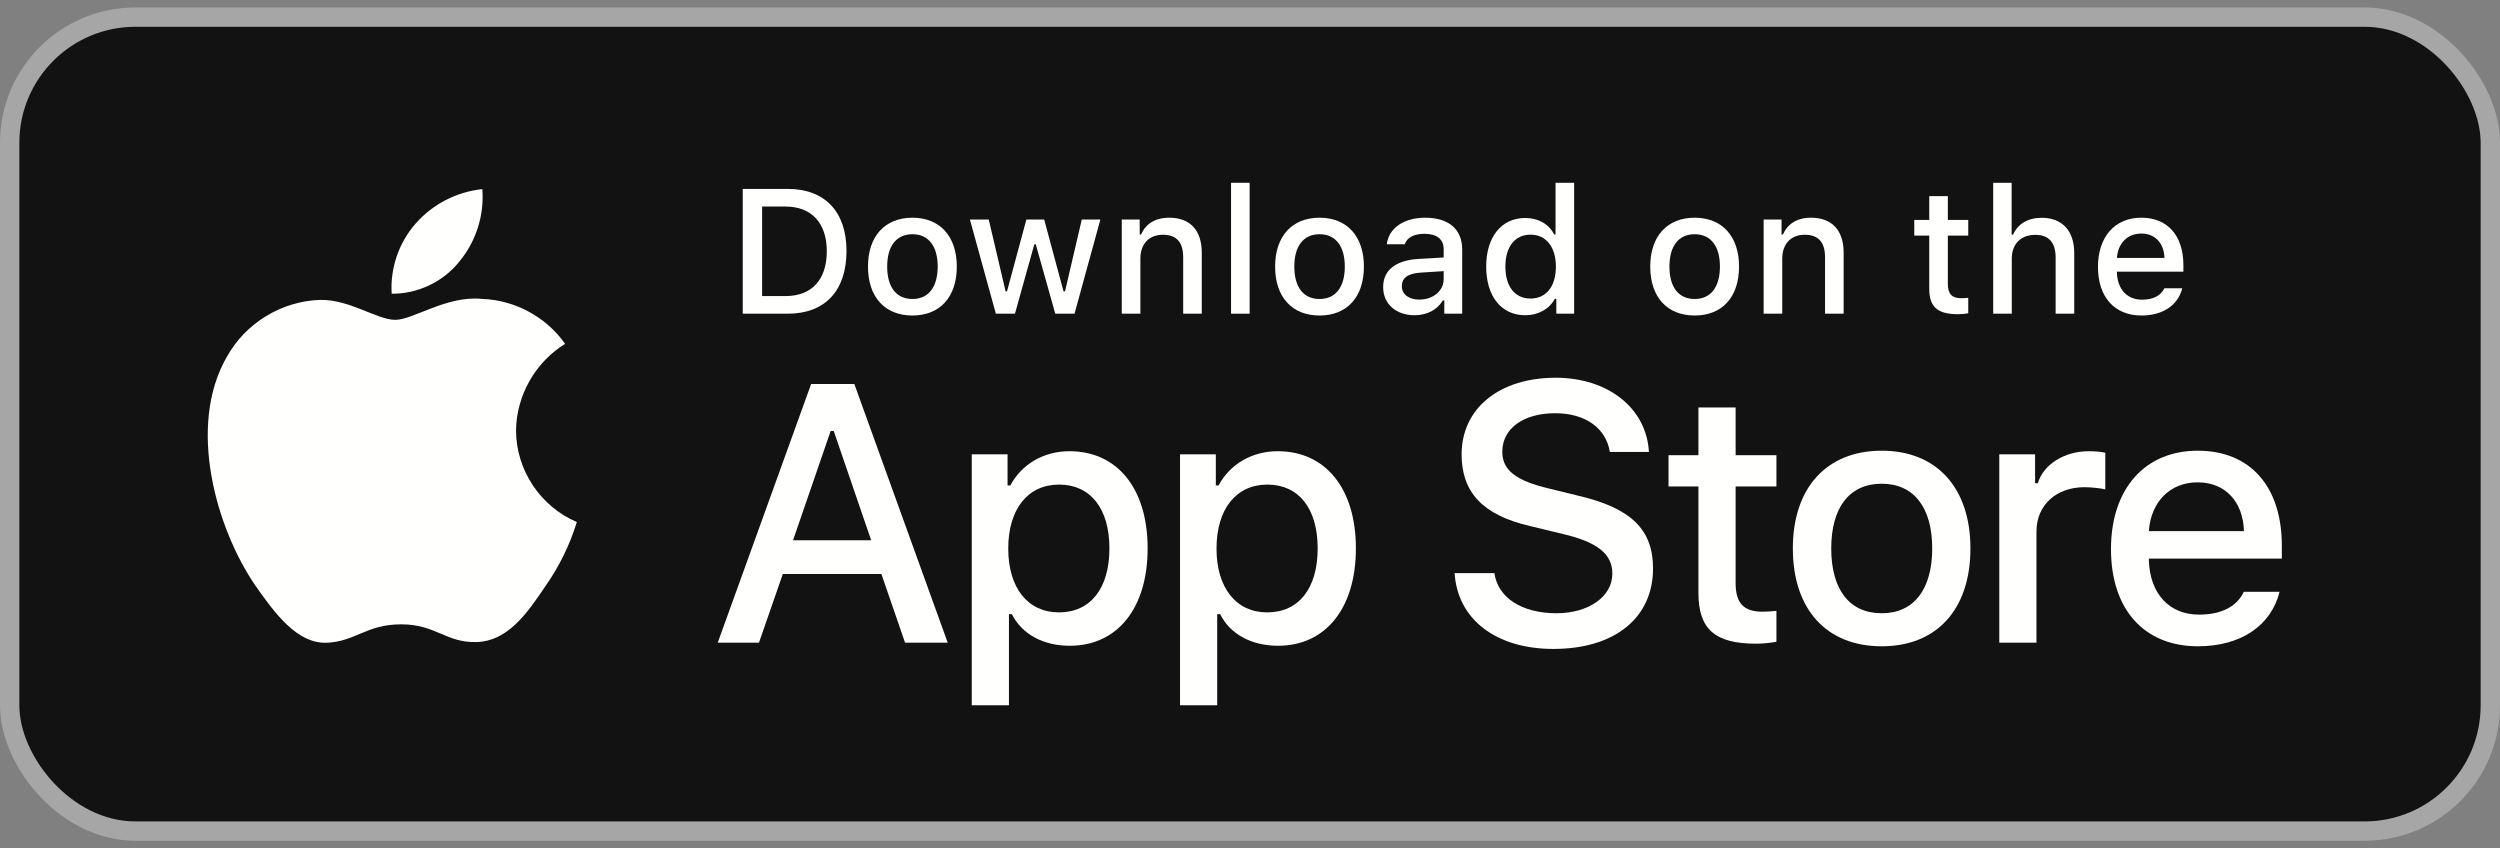 <svg width="168" height="57" viewBox="0 0 168 57" fill="none" xmlns="http://www.w3.org/2000/svg">
<rect x="0" y="0" width="168" height="57" fill="#808080" stroke="none"/>
<rect x="0.65" y="1.15" width="166.7" height="54.7" rx="8.45" fill="#121212"/>
<rect x="0.65" y="1.15" width="166.7" height="54.7" rx="8.45" stroke="#A6A6A6" stroke-width="1.3"/>
<path d="M34.677 28.921C34.708 26.568 35.971 24.341 37.976 23.108C36.712 21.302 34.593 20.156 32.389 20.087C30.038 19.841 27.759 21.494 26.561 21.494C25.34 21.494 23.495 20.112 21.509 20.153C18.92 20.236 16.506 21.708 15.247 23.972C12.539 28.66 14.559 35.549 17.152 39.338C18.45 41.194 19.967 43.267 21.951 43.193C23.893 43.112 24.618 41.955 26.962 41.955C29.285 41.955 29.965 43.193 31.99 43.146C34.073 43.112 35.386 41.282 36.638 39.41C37.571 38.087 38.288 36.626 38.764 35.08C36.315 34.044 34.68 31.58 34.677 28.921Z" fill="#FFFFFD"/>
<path d="M30.853 17.596C31.989 16.232 32.549 14.479 32.413 12.709C30.677 12.891 29.074 13.72 27.923 15.032C26.797 16.314 26.211 18.036 26.321 19.738C28.058 19.756 29.765 18.949 30.853 17.596Z" fill="#FFFFFD"/>
<path d="M114.135 27.381V30.589H112.125V32.692H114.135V39.839C114.135 42.28 115.239 43.256 118.017 43.256C118.505 43.256 118.97 43.198 119.376 43.128V41.048C119.028 41.083 118.807 41.106 118.424 41.106C117.18 41.106 116.634 40.525 116.634 39.2V32.692H119.376V30.589H116.634V27.381H114.135Z" fill="#FFFFFD"/>
<path d="M126.452 43.43C130.147 43.43 132.413 40.955 132.413 36.852C132.413 32.773 130.136 30.287 126.452 30.287C122.756 30.287 120.479 32.773 120.479 36.852C120.479 40.955 122.745 43.43 126.452 43.43ZM126.452 41.21C124.279 41.21 123.059 39.618 123.059 36.852C123.059 34.11 124.279 32.506 126.452 32.506C128.613 32.506 129.845 34.11 129.845 36.852C129.845 39.607 128.613 41.21 126.452 41.21Z" fill="#FFFFFD"/>
<path d="M134.352 43.186H136.851V35.714C136.851 33.936 138.187 32.739 140.082 32.739C140.523 32.739 141.267 32.82 141.476 32.89V30.426C141.209 30.356 140.732 30.322 140.36 30.322C138.71 30.322 137.304 31.228 136.944 32.471H136.758V30.531H134.352V43.186Z" fill="#FFFFFD"/>
<path d="M147.68 32.413C149.528 32.413 150.736 33.703 150.794 35.69H144.403C144.542 33.715 145.832 32.413 147.68 32.413ZM150.783 39.769C150.318 40.757 149.284 41.303 147.773 41.303C145.774 41.303 144.484 39.897 144.403 37.678V37.538H153.339V36.667C153.339 32.692 151.213 30.287 147.692 30.287C144.124 30.287 141.858 32.855 141.858 36.899C141.858 40.943 144.077 43.43 147.703 43.43C150.597 43.43 152.619 42.035 153.188 39.769H150.783Z" fill="#FFFFFD"/>
<path d="M97.75 38.513C97.943 41.62 100.533 43.608 104.387 43.608C108.506 43.608 111.084 41.524 111.084 38.199C111.084 35.586 109.615 34.14 106.049 33.309L104.134 32.839C101.87 32.309 100.954 31.599 100.954 30.358C100.954 28.792 102.376 27.768 104.508 27.768C106.531 27.768 107.928 28.768 108.181 30.37H110.807C110.65 27.443 108.073 25.384 104.544 25.384C100.75 25.384 98.22 27.443 98.22 30.539C98.22 33.092 99.653 34.61 102.797 35.345L105.038 35.887C107.338 36.429 108.35 37.224 108.35 38.549C108.35 40.09 106.76 41.211 104.592 41.211C102.267 41.211 100.653 40.163 100.424 38.513H97.75Z" fill="#FFFFFD"/>
<path d="M71.868 30.322C70.148 30.322 68.661 31.181 67.894 32.622H67.708V30.531H65.302V47.393H67.801V41.269H67.998C68.661 42.605 70.09 43.395 71.891 43.395C75.087 43.395 77.121 40.873 77.121 36.852C77.121 32.832 75.087 30.322 71.868 30.322ZM71.159 41.152C69.067 41.152 67.754 39.502 67.754 36.864C67.754 34.215 69.067 32.564 71.171 32.564C73.286 32.564 74.553 34.18 74.553 36.852C74.553 39.537 73.286 41.152 71.159 41.152Z" fill="#FFFFFD"/>
<path d="M85.864 30.322C84.144 30.322 82.656 31.181 81.889 32.622H81.703V30.531H79.298V47.393H81.796V41.269H81.994C82.656 42.605 84.086 43.395 85.887 43.395C89.083 43.395 91.116 40.873 91.116 36.852C91.116 32.832 89.083 30.322 85.864 30.322ZM85.155 41.152C83.063 41.152 81.75 39.502 81.75 36.864C81.75 34.215 83.063 32.564 85.166 32.564C87.281 32.564 88.548 34.18 88.548 36.852C88.548 39.537 87.281 41.152 85.155 41.152Z" fill="#FFFFFD"/>
<path d="M60.819 43.186H63.686L57.411 25.805H54.508L48.232 43.186H51.003L52.605 38.573H59.229L60.819 43.186ZM55.821 28.961H56.026L58.543 36.308H53.291L55.821 28.961Z" fill="#FFFFFD"/>
<path d="M49.912 12.695V21.08H52.939C55.438 21.08 56.885 19.54 56.885 16.861C56.885 14.223 55.426 12.695 52.939 12.695H49.912ZM51.214 13.881H52.794C54.532 13.881 55.56 14.985 55.56 16.879C55.56 18.802 54.549 19.895 52.794 19.895H51.214V13.881Z" fill="#FFFFFD"/>
<path d="M61.316 21.202C63.164 21.202 64.297 19.964 64.297 17.913C64.297 15.874 63.158 14.63 61.316 14.63C59.468 14.63 58.329 15.874 58.329 17.913C58.329 19.964 59.462 21.202 61.316 21.202ZM61.316 20.092C60.229 20.092 59.619 19.296 59.619 17.913C59.619 16.542 60.229 15.74 61.316 15.74C62.397 15.74 63.013 16.542 63.013 17.913C63.013 19.29 62.397 20.092 61.316 20.092Z" fill="#FFFFFD"/>
<path d="M73.946 14.752H72.696L71.569 19.581H71.47L70.169 14.752H68.972L67.67 19.581H67.577L66.444 14.752H65.178L66.921 21.08H68.205L69.506 16.42H69.605L70.913 21.08H72.208L73.946 14.752Z" fill="#FFFFFD"/>
<path d="M75.384 21.08H76.634V17.379C76.634 16.391 77.221 15.775 78.144 15.775C79.068 15.775 79.51 16.28 79.51 17.297V21.08H80.759V16.983C80.759 15.479 79.981 14.63 78.569 14.63C77.616 14.63 76.988 15.054 76.68 15.758H76.587V14.752H75.384V21.08Z" fill="#FFFFFD"/>
<path d="M82.727 21.08H83.976V12.283H82.727V21.08Z" fill="#FFFFFD"/>
<path d="M88.674 21.202C90.522 21.202 91.655 19.964 91.655 17.913C91.655 15.874 90.516 14.63 88.674 14.63C86.826 14.63 85.688 15.874 85.688 17.913C85.688 19.964 86.821 21.202 88.674 21.202ZM88.674 20.092C87.588 20.092 86.978 19.296 86.978 17.913C86.978 16.542 87.588 15.74 88.674 15.74C89.755 15.74 90.371 16.542 90.371 17.913C90.371 19.29 89.755 20.092 88.674 20.092Z" fill="#FFFFFD"/>
<path d="M95.377 20.133C94.698 20.133 94.204 19.802 94.204 19.232C94.204 18.674 94.599 18.378 95.47 18.32L97.016 18.221V18.75C97.016 19.534 96.319 20.133 95.377 20.133ZM95.058 21.184C95.889 21.184 96.58 20.824 96.958 20.191H97.057V21.08H98.259V16.757C98.259 15.421 97.365 14.63 95.778 14.63C94.343 14.63 93.32 15.328 93.193 16.414H94.401C94.541 15.967 95.023 15.711 95.72 15.711C96.574 15.711 97.016 16.089 97.016 16.757V17.303L95.302 17.402C93.797 17.495 92.948 18.151 92.948 19.29C92.948 20.447 93.838 21.184 95.058 21.184Z" fill="#FFFFFD"/>
<path d="M102.499 21.184C103.37 21.184 104.108 20.772 104.486 20.081H104.585V21.08H105.782V12.283H104.532V15.758H104.439C104.097 15.06 103.364 14.648 102.499 14.648C100.901 14.648 99.872 15.914 99.872 17.913C99.872 19.918 100.889 21.184 102.499 21.184ZM102.853 15.769C103.899 15.769 104.556 16.6 104.556 17.919C104.556 19.244 103.905 20.063 102.853 20.063C101.796 20.063 101.162 19.255 101.162 17.913C101.162 16.583 101.801 15.769 102.853 15.769Z" fill="#FFFFFD"/>
<path d="M113.883 21.202C115.73 21.202 116.864 19.964 116.864 17.913C116.864 15.874 115.725 14.63 113.883 14.63C112.035 14.63 110.896 15.874 110.896 17.913C110.896 19.964 112.029 21.202 113.883 21.202ZM113.883 20.092C112.796 20.092 112.186 19.296 112.186 17.913C112.186 16.542 112.796 15.74 113.883 15.74C114.964 15.74 115.579 16.542 115.579 17.913C115.579 19.29 114.964 20.092 113.883 20.092Z" fill="#FFFFFD"/>
<path d="M118.517 21.08H119.767V17.379C119.767 16.391 120.353 15.775 121.277 15.775C122.201 15.775 122.643 16.28 122.643 17.297V21.08H123.892V16.983C123.892 15.479 123.113 14.63 121.701 14.63C120.748 14.63 120.121 15.054 119.813 15.758H119.72V14.752H118.517V21.08Z" fill="#FFFFFD"/>
<path d="M129.646 13.178V14.781H128.64V15.833H129.646V19.407C129.646 20.627 130.198 21.115 131.586 21.115C131.83 21.115 132.063 21.086 132.266 21.051V20.011C132.092 20.028 131.981 20.04 131.79 20.04C131.168 20.04 130.895 19.749 130.895 19.087V15.833H132.266V14.781H130.895V13.178H129.646Z" fill="#FFFFFD"/>
<path d="M133.943 21.08H135.192V17.384C135.192 16.426 135.762 15.781 136.784 15.781C137.668 15.781 138.138 16.292 138.138 17.303V21.08H139.388V16.995C139.388 15.49 138.557 14.636 137.209 14.636C136.256 14.636 135.587 15.06 135.28 15.769H135.181V12.283H133.943V21.08Z" fill="#FFFFFD"/>
<path d="M143.894 15.694C144.818 15.694 145.422 16.339 145.451 17.332H142.256C142.325 16.344 142.97 15.694 143.894 15.694ZM145.446 19.372C145.213 19.866 144.696 20.139 143.941 20.139C142.941 20.139 142.296 19.436 142.256 18.326V18.256H146.724V17.82C146.724 15.833 145.661 14.63 143.9 14.63C142.116 14.63 140.983 15.914 140.983 17.936C140.983 19.959 142.093 21.202 143.906 21.202C145.353 21.202 146.364 20.505 146.648 19.372H145.446Z" fill="#FFFFFD"/>
</svg>
